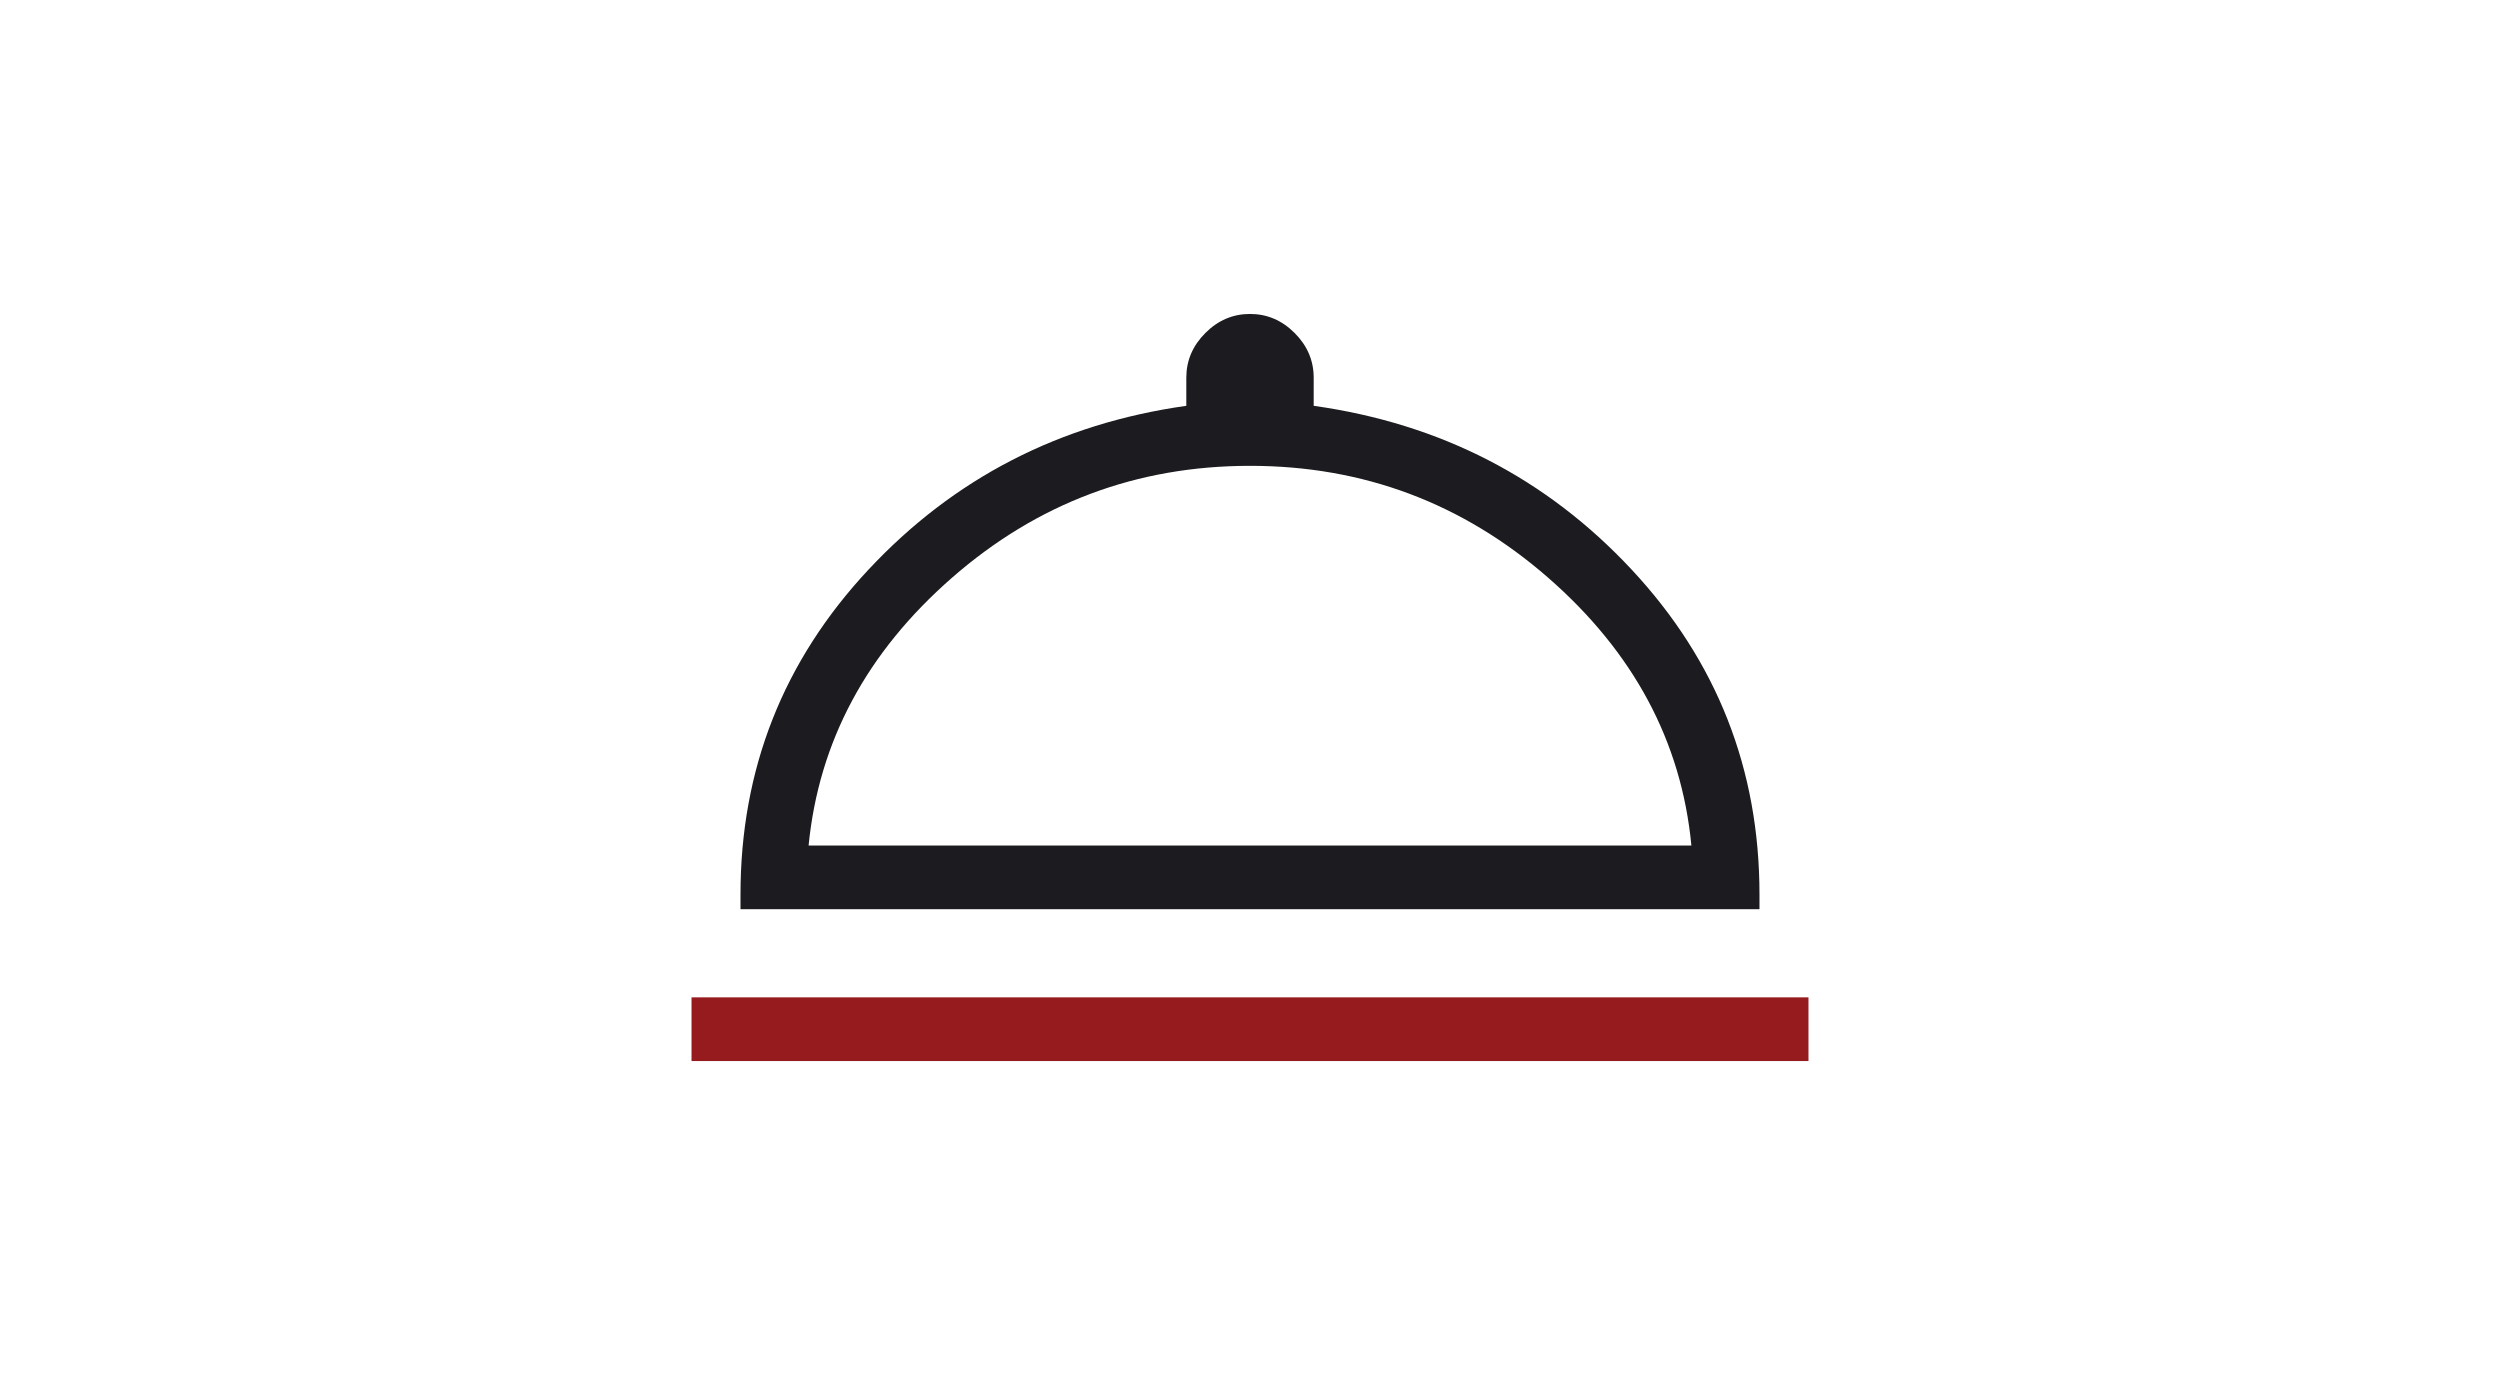 <svg width="120" height="66" viewBox="0 0 120 66" fill="none" xmlns="http://www.w3.org/2000/svg">
<g id="white-glove-pc-icon">
<g id="white-glove-icon">
<path fill-rule="evenodd" clip-rule="evenodd" d="M35.544 42.935V43.64H84.455V42.935C84.455 36.923 82.409 31.724 78.318 27.339C74.226 22.953 69.139 20.334 63.057 19.479V18.127C63.057 17.308 62.752 16.594 62.143 15.984C61.533 15.374 60.819 15.07 60 15.07C59.181 15.07 58.466 15.374 57.857 15.984C57.248 16.594 56.943 17.308 56.943 18.127V19.479C50.872 20.334 45.788 22.953 41.69 27.339C37.593 31.724 35.544 36.923 35.544 42.935ZM81.187 40.584H38.813C39.303 35.598 41.596 31.315 45.694 27.733C49.791 24.151 54.56 22.36 60 22.36C65.44 22.36 70.211 24.151 74.315 27.733C78.418 31.315 80.709 35.598 81.187 40.584Z" fill="#1C1B1F"/>
<path d="M33.193 50.93V47.873H86.807V50.93H33.193Z" fill="#961B1E"/>
</g>
</g>
</svg>
